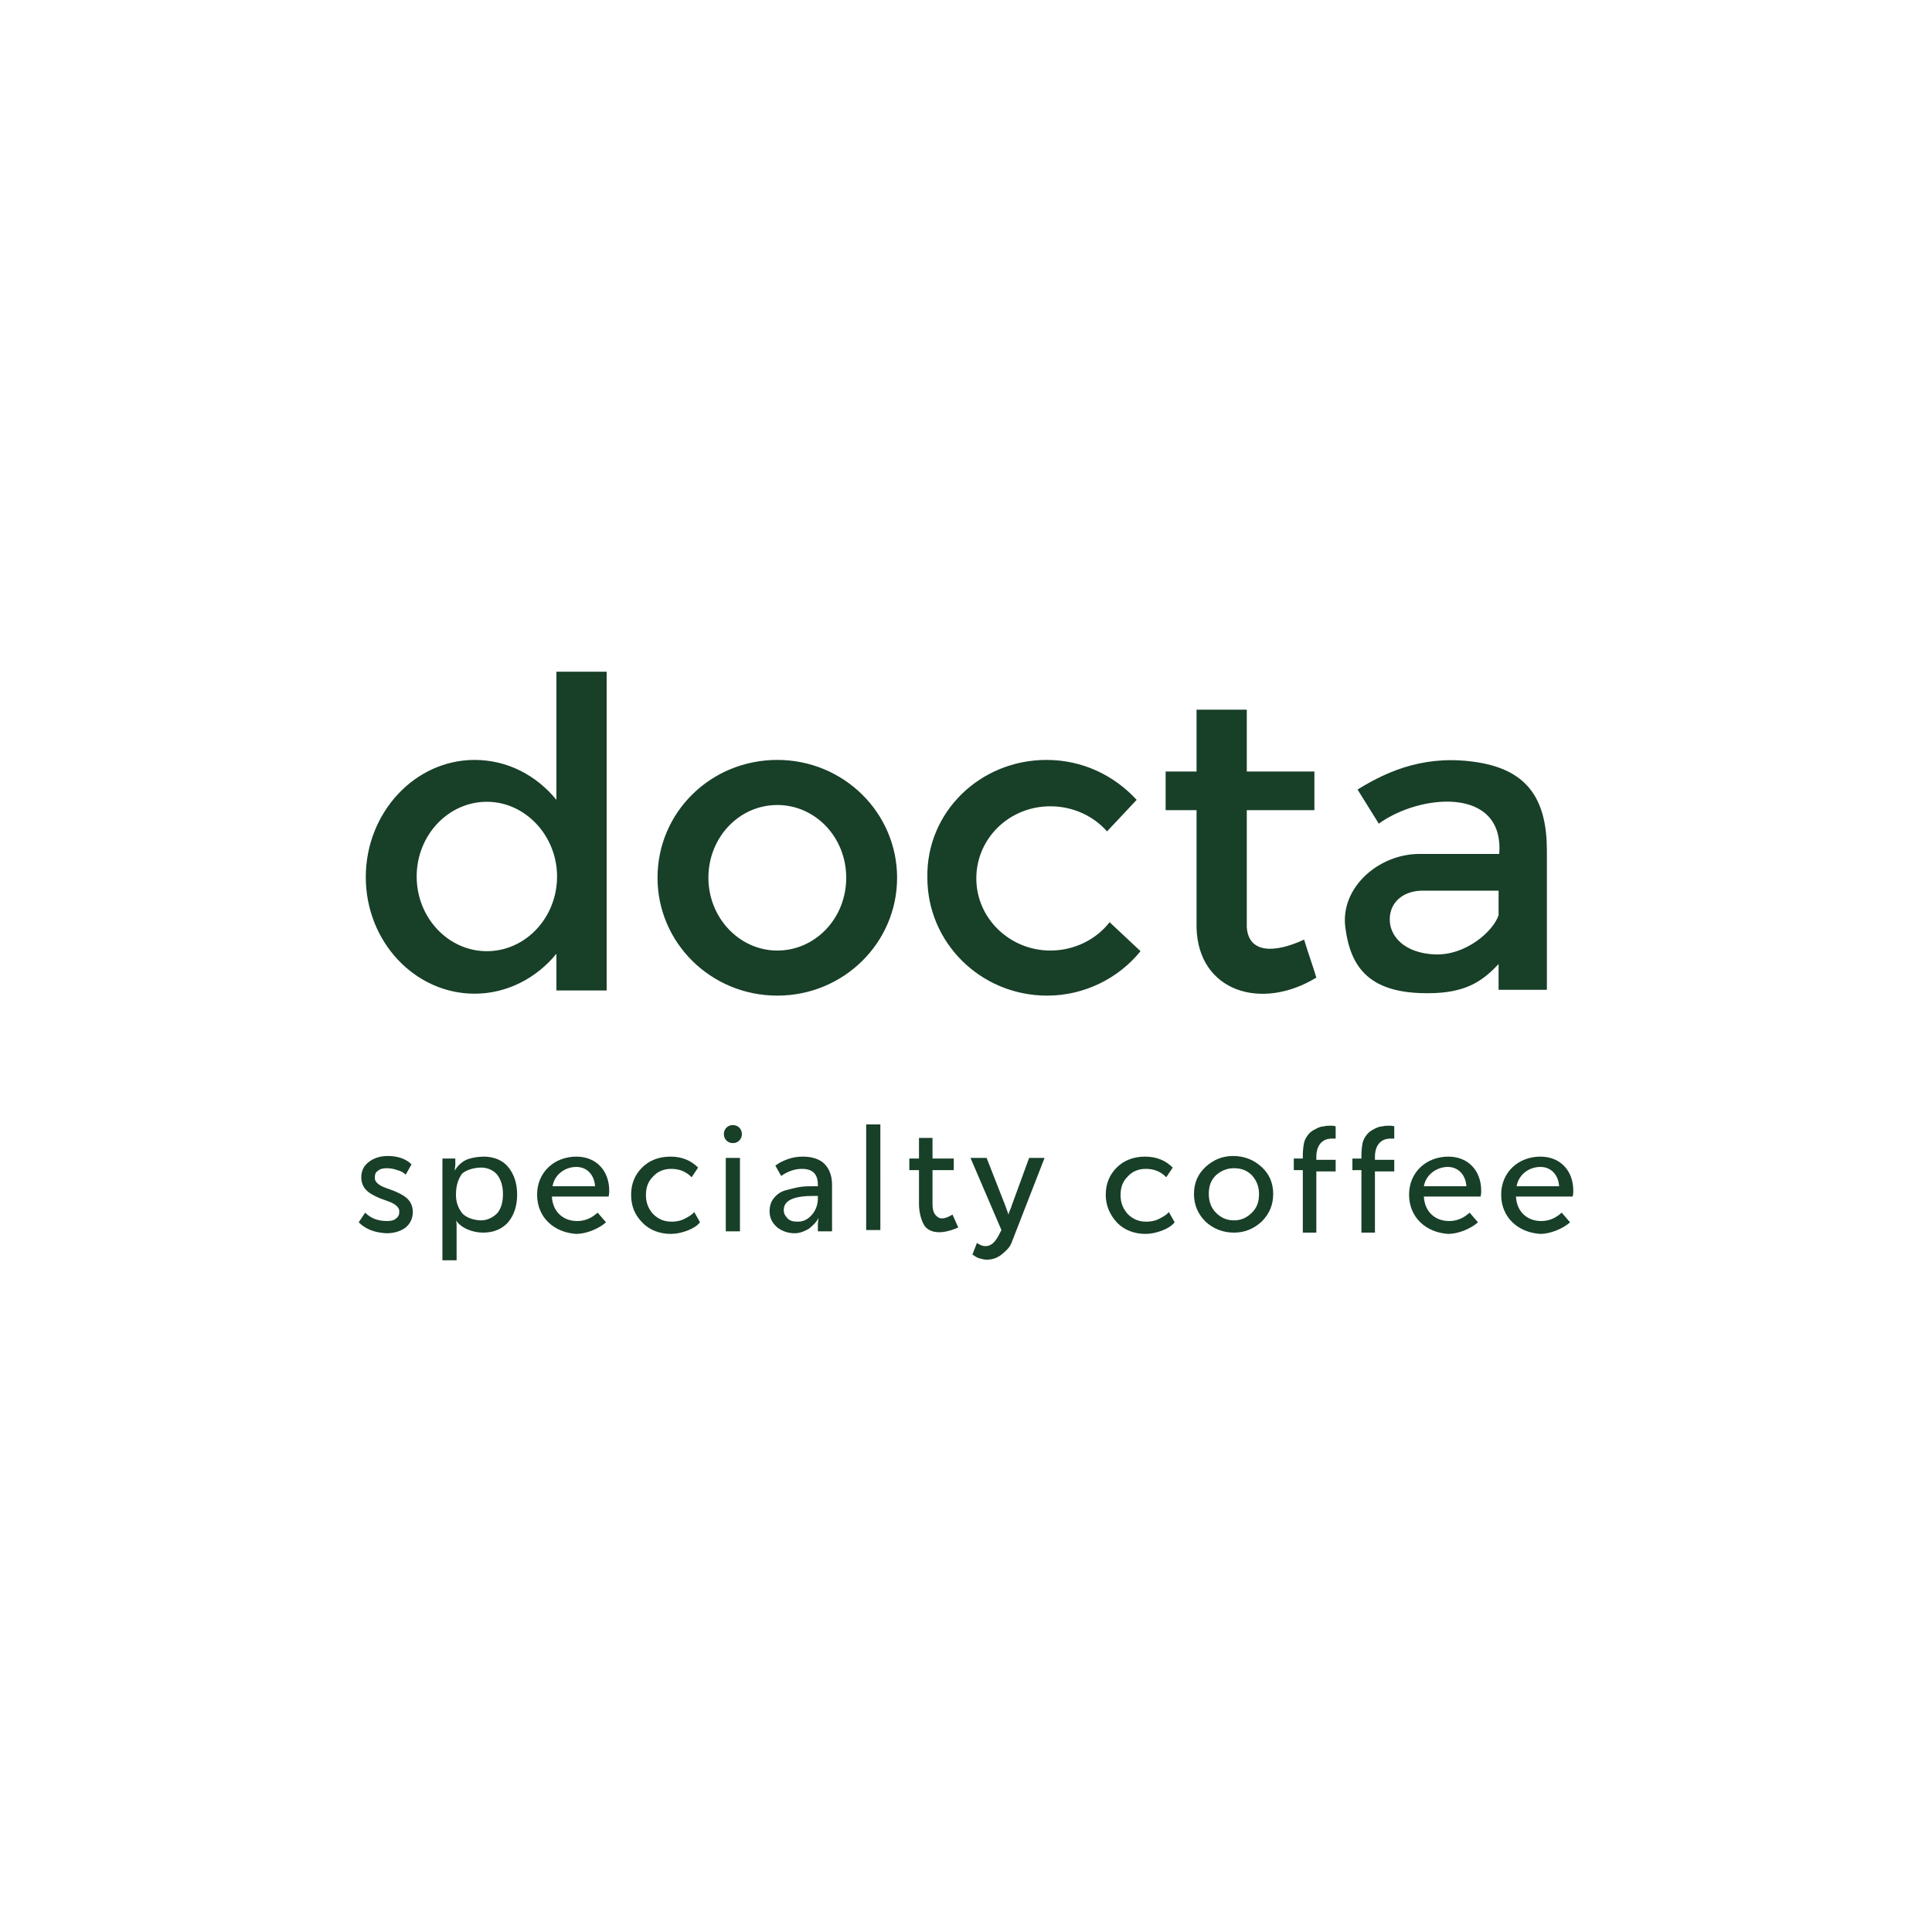 <?xml version="1.0" encoding="UTF-8"?> <svg xmlns="http://www.w3.org/2000/svg" xmlns:xlink="http://www.w3.org/1999/xlink" version="1.1" id="Слой_1" x="0px" y="0px" viewBox="0 0 300 300" style="enable-background:new 0 0 300 300;" xml:space="preserve"> <style type="text/css"> .st0{fill-rule:evenodd;clip-rule:evenodd;fill:#183F28;} </style> <g> <path class="st0" d="M218.8,185.5c0-3.5,2.7-5.9,6.1-5.9c3.1,0,5.1,2.2,5.1,5.3c0,0.2,0,0.5-0.1,0.9h-8.8c0.1,2.3,1.7,3.8,3.9,3.8 c1.2,0,2.2-0.4,3.2-1.3l1.3,1.5c-1.1,1-3.1,1.8-4.6,1.8C221.5,191.4,218.8,189.1,218.8,185.5L218.8,185.5z M134.5,174.6h2.2V191 h-2.2V174.6L134.5,174.6z M55.7,189.8l1-1.5c0.9,0.9,2,1.3,3.4,1.3c0.6,0,1.1-0.1,1.4-0.4c0.4-0.3,0.5-0.6,0.5-1.1 c0-0.4-0.2-0.7-0.6-1c-0.4-0.3-0.9-0.5-1.5-0.7c-0.6-0.2-1.1-0.4-1.7-0.7c-0.6-0.3-1.1-0.6-1.5-1.1c-0.4-0.5-0.6-1.1-0.6-1.8 c0-1,0.4-1.8,1.2-2.4c0.8-0.6,1.8-0.9,2.9-0.9c1.5,0,2.8,0.4,3.7,1.3l-0.9,1.6c-0.3-0.3-0.8-0.6-1.3-0.7c-0.5-0.2-1.1-0.3-1.6-0.3 c-0.6,0-1.1,0.1-1.4,0.4c-0.4,0.2-0.5,0.6-0.5,1.1c0,0.4,0.2,0.7,0.6,1c0.4,0.3,0.9,0.5,1.5,0.7c0.6,0.2,1.1,0.4,1.7,0.7 c0.6,0.3,1.1,0.6,1.5,1.1c0.4,0.5,0.6,1.1,0.6,1.8c0,1-0.4,1.8-1.1,2.4c-0.8,0.6-1.8,0.9-3,0.9C58.2,191.4,56.8,190.9,55.7,189.8 L55.7,189.8z M113.8,174.7c0.8,0,1.4,0.6,1.4,1.4s-0.6,1.4-1.4,1.4c-0.8,0-1.4-0.6-1.4-1.4S113,174.7,113.8,174.7L113.8,174.7z M211.4,191.2v-9.5H210v-1.8h1.4v-0.5c0-0.7,0.1-1.8,0.3-2.3c0.2-0.5,0.5-0.9,0.8-1.2c0.3-0.3,0.7-0.5,1.1-0.7 c0.4-0.2,0.8-0.3,1.1-0.3c0.3-0.1,0.7-0.1,1-0.1c0.3,0,0.5,0,0.8,0.1v1.9c-0.1,0-0.3,0-0.6,0c-1.6,0-2.4,1.2-2.4,2.8v0.5h3v1.8h-3 v9.5H211.4L211.4,191.2z M202.3,191.2v-9.5h-1.4v-1.8h1.4v-0.5c0-0.7,0.1-1.8,0.3-2.3c0.2-0.5,0.5-0.9,0.8-1.2 c0.3-0.3,0.7-0.5,1.1-0.7c0.4-0.2,0.8-0.3,1.1-0.3c0.3-0.1,0.7-0.1,1-0.1c0.3,0,0.5,0,0.8,0.1v1.9c-0.1,0-0.3,0-0.6,0 c-1.6,0-2.4,1.2-2.4,2.8v0.5h3v1.8h-3v9.5H202.3L202.3,191.2z M185.4,185.4c0-1.7,0.6-3.1,1.8-4.2c1.2-1.1,2.6-1.7,4.3-1.7 c1.7,0,3.2,0.6,4.4,1.7c1.2,1.1,1.8,2.5,1.8,4.2c0,1.7-0.6,3.1-1.8,4.3c-1.2,1.1-2.6,1.7-4.3,1.7c-1.7,0-3.2-0.6-4.4-1.7 C186,188.5,185.4,187.1,185.4,185.4L185.4,185.4z M187.7,185.4c0,1.2,0.4,2.2,1.1,2.9c0.8,0.8,1.7,1.2,2.8,1.2c1.1,0,2-0.4,2.8-1.2 c0.8-0.8,1.1-1.7,1.1-2.9c0-1.2-0.4-2.1-1.1-2.9c-0.8-0.8-1.7-1.1-2.8-1.1c-1.1,0-2,0.4-2.8,1.1C188,183.3,187.7,184.2,187.7,185.4 L187.7,185.4z M171.7,185.5c0-1.7,0.6-3.1,1.7-4.2c1.1-1.1,2.6-1.7,4.4-1.7c1.8,0,3.2,0.6,4.3,1.7l-1,1.5c-0.9-0.9-1.9-1.3-3.2-1.3 c-1.1,0-2.1,0.4-2.8,1.2c-0.8,0.8-1.1,1.7-1.1,2.9c0,1.2,0.4,2.1,1.1,2.9c0.8,0.8,1.7,1.2,2.9,1.2c0.6,0,1.3-0.1,1.9-0.4 c0.6-0.3,1.2-0.6,1.6-1.1l0.9,1.6c-0.5,0.6-1.2,1-2,1.3c-0.8,0.3-1.7,0.5-2.5,0.5c-1.8,0-3.3-0.6-4.4-1.7 C172.3,188.6,171.7,187.2,171.7,185.5L171.7,185.5z M68.7,195.7v-15.8h2v1l-0.1,0.9h0c0.4-0.7,0.9-1.2,1.6-1.6 c0.7-0.4,2.1-0.6,2.9-0.6c1.5,0,2.9,0.5,3.8,1.6c0.9,1.1,1.4,2.5,1.4,4.3c0,1.8-0.5,3.2-1.4,4.3c-1,1.1-2.3,1.6-3.9,1.6 c-1.5,0-3.3-0.6-4.2-1.9h0c0.1,0.3,0.1,0.6,0.1,1v5.2H68.7L68.7,195.7z M70.8,185.5c0,1.1,0.3,2,0.9,2.8c0.6,0.8,2,1.2,3,1.2 c0.9,0,1.8-0.4,2.5-1.1c0.6-0.7,0.9-1.7,0.9-3c0-1.2-0.3-2.2-0.9-3c-0.6-0.7-1.5-1.1-2.5-1.1c-0.9,0-2.3,0.3-3,1 C71.1,183.2,70.8,184.2,70.8,185.5L70.8,185.5z M83.4,185.5c0-3.5,2.7-5.9,6.1-5.9c3.1,0,5.1,2.2,5.1,5.3c0,0.2,0,0.5-0.1,0.9h-8.8 c0.1,2.3,1.7,3.8,3.9,3.8c1.2,0,2.2-0.4,3.2-1.3l1.3,1.5c-1.1,1-3.1,1.8-4.6,1.8C86.1,191.4,83.4,189.1,83.4,185.5L83.4,185.5z M85.8,184.2h6.6c-0.1-1.7-1.2-3-2.9-3C87.7,181.2,86.1,182.4,85.8,184.2L85.8,184.2z M98,185.5c0-1.7,0.6-3.1,1.7-4.2 c1.1-1.1,2.6-1.7,4.4-1.7c1.8,0,3.2,0.6,4.3,1.7l-1,1.5c-0.9-0.9-1.9-1.3-3.2-1.3c-1.1,0-2.1,0.4-2.8,1.2c-0.8,0.8-1.1,1.7-1.1,2.9 c0,1.2,0.4,2.1,1.1,2.9c0.8,0.8,1.7,1.2,2.9,1.2c0.6,0,1.3-0.1,1.9-0.4c0.6-0.3,1.2-0.6,1.6-1.1l0.9,1.6c-0.5,0.6-1.2,1-2,1.3 c-0.8,0.3-1.7,0.5-2.5,0.5c-1.8,0-3.3-0.6-4.4-1.7C98.5,188.6,98,187.2,98,185.5L98,185.5z M112.7,191.2v-11.4h2.2v11.4H112.7 L112.7,191.2z M119.5,188.1c0-0.8,0.2-1.5,0.7-2.1c0.5-0.6,1.1-1,1.9-1.2c0.8-0.2,1.5-0.4,2.2-0.5c0.7-0.1,1.4-0.1,2.1-0.1h0.6 v-0.2c0-1.7-0.8-2.5-2.5-2.5c-1.1,0-2.2,0.4-3.2,1.1l-0.9-1.6c0.5-0.4,1.1-0.7,1.9-1c0.8-0.3,1.6-0.4,2.4-0.4 c1.4,0,2.6,0.4,3.3,1.1c0.8,0.8,1.2,1.9,1.2,3.3v7.2H127V190l0.1-0.9h0c-0.3,0.7-0.9,1.2-1.5,1.7c-0.7,0.4-1.4,0.7-2.2,0.7 c-1,0-1.9-0.3-2.7-0.9C119.9,189.9,119.5,189.1,119.5,188.1L119.5,188.1z M121.7,187.9c0,0.5,0.2,0.9,0.6,1.3 c0.4,0.4,0.9,0.5,1.6,0.5c0.9,0,1.6-0.4,2.2-1.1c0.6-0.7,0.9-1.6,0.9-2.5v-0.4h-0.6C123.2,185.7,121.7,186.4,121.7,187.9 L121.7,187.9z M142.7,187v-5.3h-1.5v-1.8h1.5v-3.2h2.1v3.2h3.3v1.8h-3.3v5.1c0,1,0.1,1.8,1,2.3c0.7,0.3,1.6-0.2,2.1-0.5l0.9,2 c-1.3,0.6-3.9,1.4-5.2-0.2C143,189.5,142.7,188.1,142.7,187L142.7,187z M151.7,193c0.4,0.3,0.9,0.5,1.3,0.5c1.3,0,1.9-1.3,2.5-2.5 l-4.8-11.2h2.5l2.9,7.4l0.5,1.4c0.1-0.5,0.4-1,0.5-1.4l2.7-7.4h2.4l-5.1,13.1c-0.3,0.9-1.1,1.5-1.7,2c-0.7,0.5-1.4,0.7-2.2,0.7 c-0.4,0-0.7-0.1-1.1-0.2c-0.4-0.1-0.6-0.3-0.8-0.4l-0.3-0.2L151.7,193L151.7,193z M233.1,185.5c0-3.5,2.7-5.9,6.1-5.9 c3.1,0,5.1,2.2,5.1,5.3c0,0.2,0,0.5-0.1,0.9h-8.8c0.1,2.3,1.7,3.8,3.9,3.8c1.2,0,2.2-0.4,3.2-1.3l1.3,1.5c-1.1,1-3.1,1.8-4.6,1.8 C235.8,191.4,233.1,189.1,233.1,185.5L233.1,185.5z M235.5,184.2h6.6c-0.1-1.7-1.2-3-2.9-3C237.4,181.2,235.8,182.4,235.5,184.2 L235.5,184.2z M221.1,184.2h6.6c-0.1-1.7-1.2-3-2.9-3C223.1,181.2,221.4,182.4,221.1,184.2z"></path> <path class="st0" d="M185.8,110.2h7.8v9.6h10.5v6h-10.5v18.2c0.3,4.1,4.4,4,8.9,1.9c0.6,2,1.3,3.9,1.9,5.9 c-8.5,5.2-18.3,2.2-18.6-7.7l0-18.3h-4.8v-6h4.8V110.2L185.8,110.2z M232.7,153.7h7.5v-21.6c0-7.6-2.7-12.4-10.6-13.7 c-7.9-1.3-13.8,1.1-18.8,4.2c1.1,1.8,2.2,3.5,3.3,5.3c6.3-4.6,19.5-5.9,18.7,4.7h-12.4c-6.3,0-12.3,5.2-11.5,11.4 c0.8,6.2,3.7,10.6,13.9,10.2c5.4-0.2,7.8-2.3,9.9-4.5V153.7L232.7,153.7z M232.7,138.3v3.8c-0.8,2.5-5.1,6.3-9.9,6.1 c-4.8-0.2-7.1-2.9-7-5.6c0.1-2.7,2.3-4.3,5.1-4.3L232.7,138.3L232.7,138.3z M73.7,118c5.1,0,9.6,2.4,12.7,6.2v-19.9h7.8v49.5h-7.8 v-5.7c-3.1,3.8-7.7,6.2-12.7,6.2c-9.3,0-16.9-8.1-16.9-18.1C56.8,126.2,64.4,118,73.7,118L73.7,118z M75.6,124.5 c-6,0-10.9,5.2-10.9,11.6c0,6.4,4.9,11.6,10.9,11.6c6,0,10.9-5.2,10.9-11.6C86.5,129.8,81.6,124.5,75.6,124.5L75.6,124.5z M162.5,118c5.6,0,10.5,2.4,14,6.2l-4.6,4.9c-2.1-2.4-5.3-3.9-8.8-3.9c-6.4,0-11.5,5-11.5,11.2c0,6.2,5.2,11.2,11.5,11.2 c3.7,0,7.1-1.7,9.2-4.4l4.8,4.5c-3.4,4.2-8.7,6.9-14.5,6.9c-10.3,0-18.6-8.2-18.6-18.3C143.8,126.1,152.2,118,162.5,118L162.5,118z M120.7,118c10.3,0,18.6,8.2,18.6,18.3c0,10.1-8.3,18.3-18.6,18.3s-18.6-8.2-18.6-18.3C102.1,126.1,110.4,118,120.7,118L120.7,118z M120.7,125c-5.9,0-10.7,5-10.7,11.3c0,6.2,4.8,11.3,10.7,11.3s10.7-5,10.7-11.3C131.4,130,126.6,125,120.7,125z"></path> </g> </svg> 